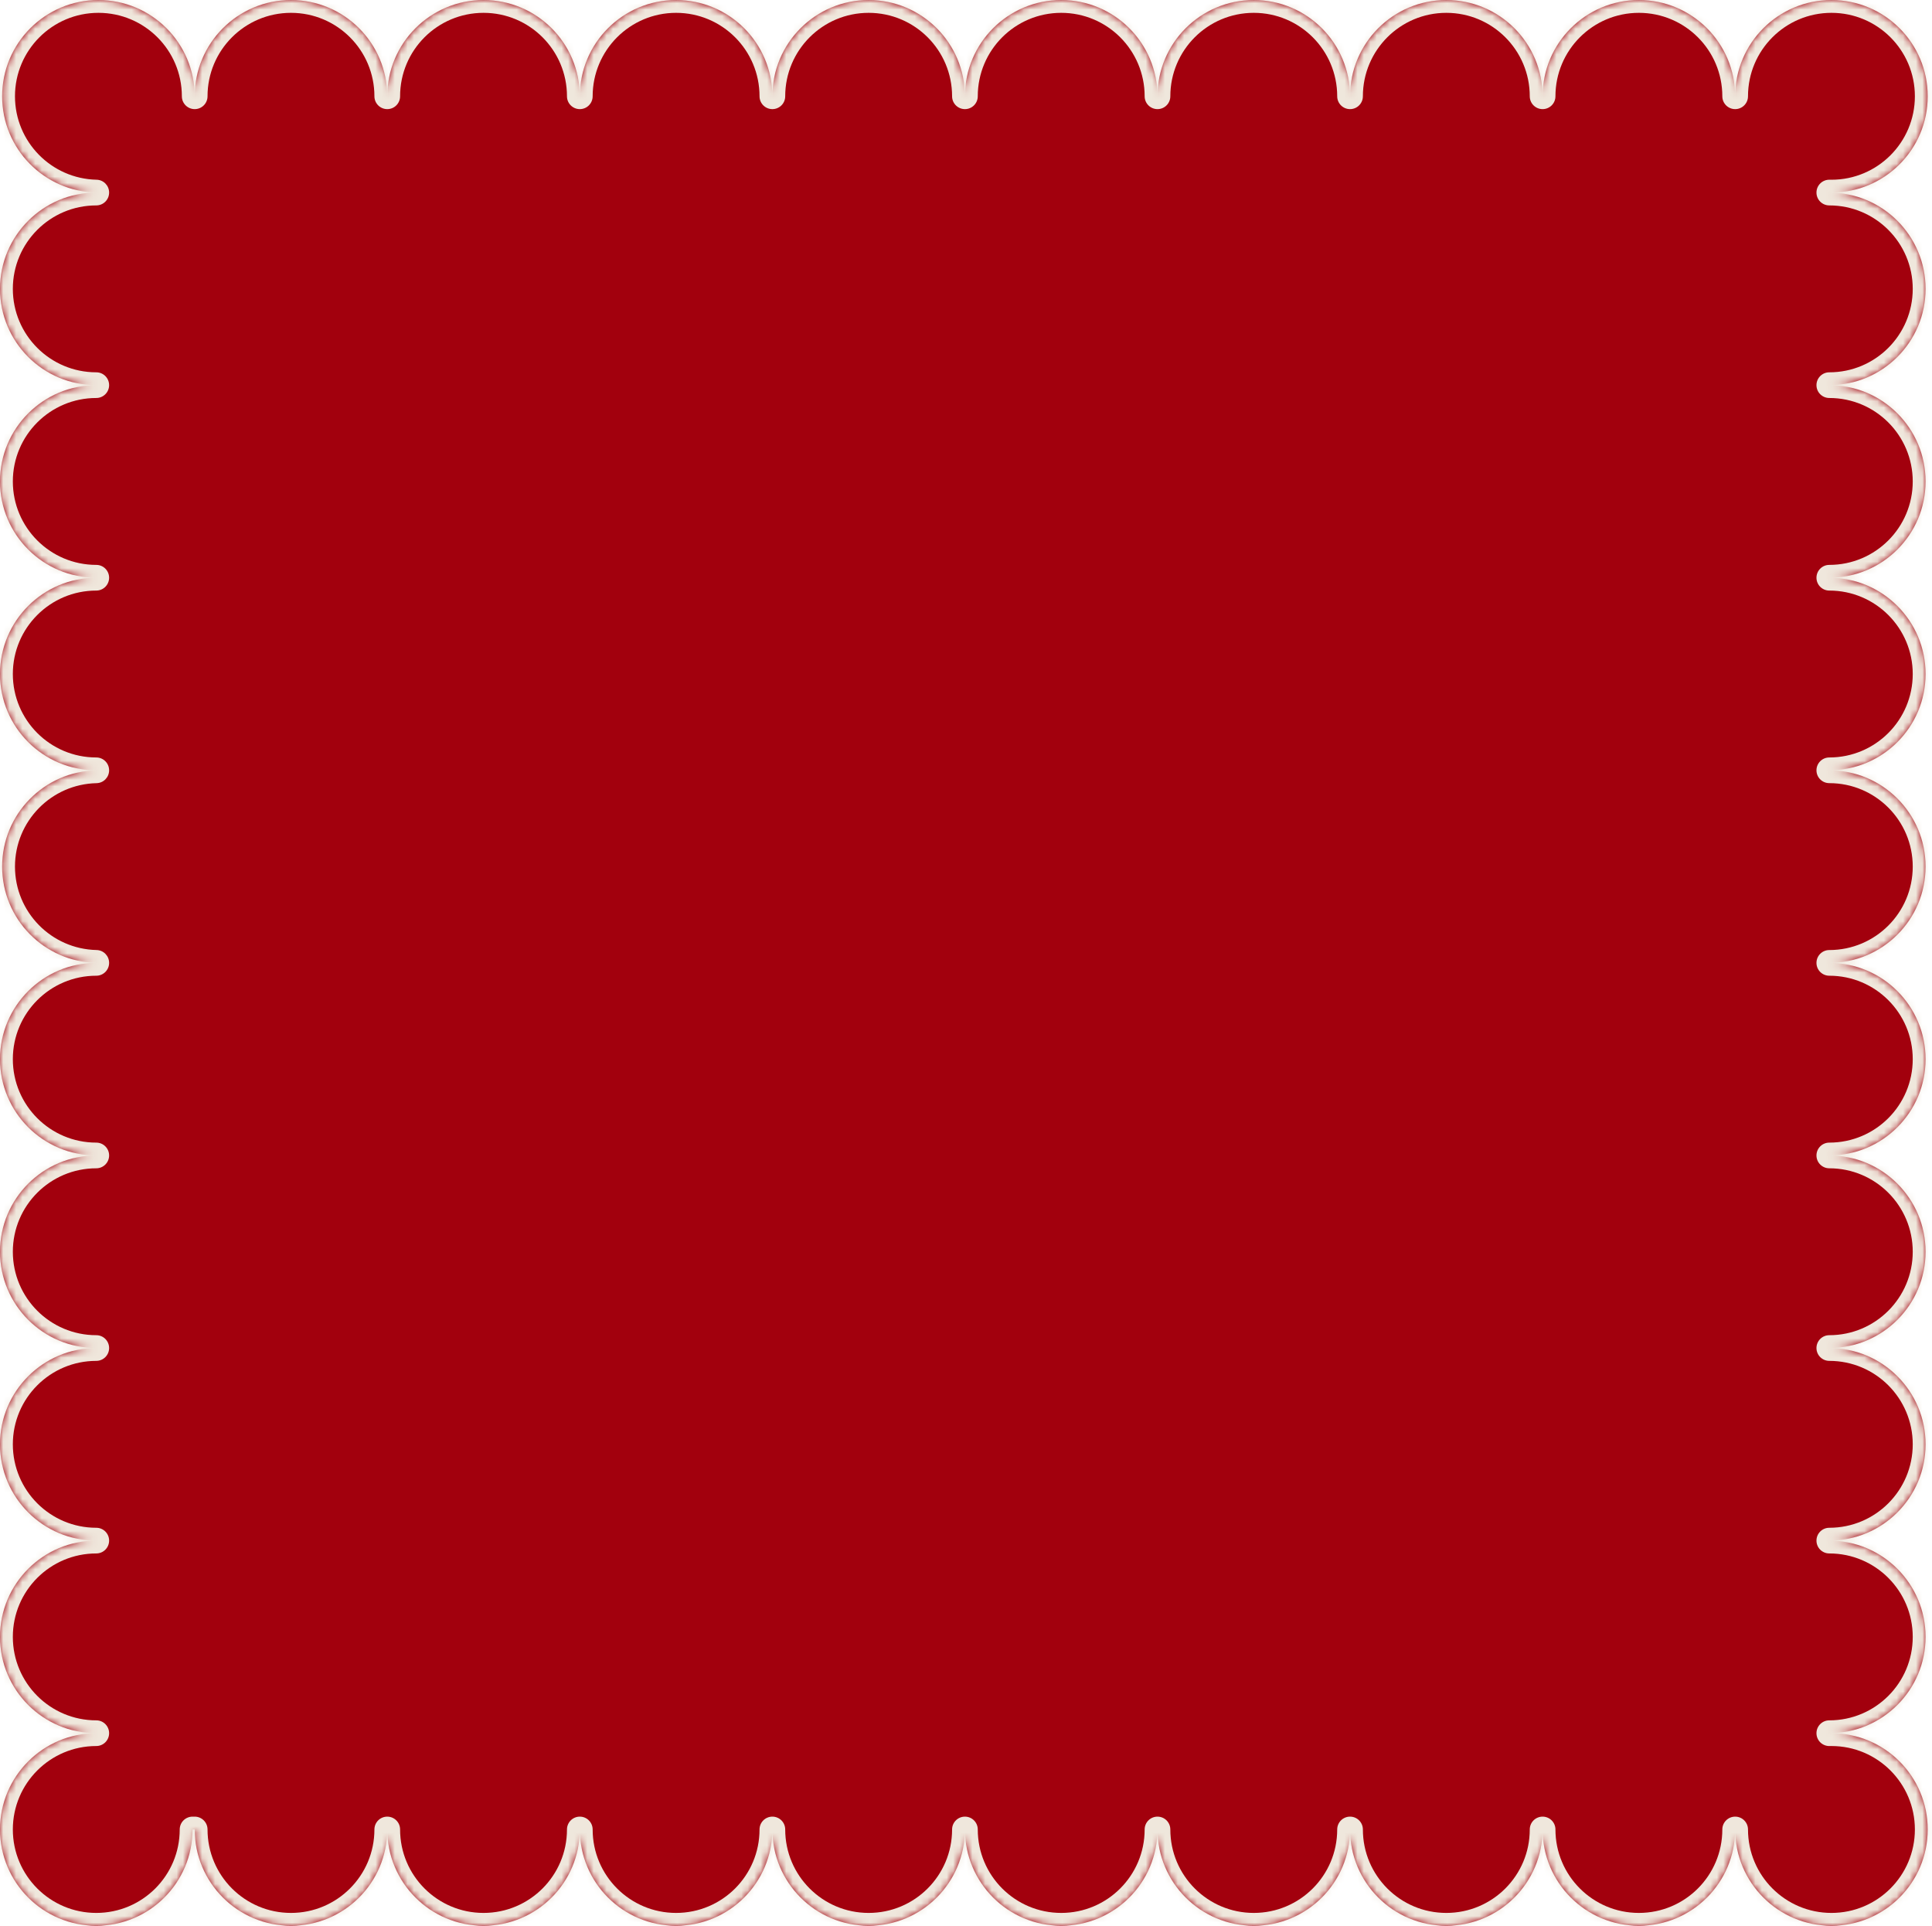 <?xml version="1.0" encoding="UTF-8"?> <svg xmlns="http://www.w3.org/2000/svg" width="301" height="300" viewBox="0 0 301 300" fill="none"><mask id="path-1-inside-1_212_298" fill="white"><path fill-rule="evenodd" clip-rule="evenodd" d="M15.333 0C23.618 0 30.333 6.716 30.333 15C30.333 6.716 37.049 0 45.333 0C53.618 0 60.333 6.716 60.333 15C60.333 6.716 67.049 0 75.333 0C83.618 0 90.333 6.716 90.333 15C90.333 6.716 97.049 0 105.333 0C113.618 0 120.333 6.716 120.333 15C120.333 6.716 127.049 0 135.333 0C143.618 0 150.333 6.716 150.333 15C150.333 6.716 157.049 0 165.333 0C173.618 0 180.333 6.716 180.333 15C180.333 6.716 187.049 0 195.333 0C203.618 0 210.333 6.716 210.333 15C210.333 6.716 217.049 0 225.333 0C233.618 0 240.333 6.716 240.333 15C240.333 6.716 247.049 0 255.333 0C263.618 0 270.333 6.716 270.333 15C270.333 6.716 277.049 0 285.333 0C293.618 0 300.333 6.716 300.333 15C300.333 23.284 293.618 30 285.333 30C285.222 30 285.111 29.999 285 29.996V30C293.284 30 300 36.716 300 45C300 53.284 293.284 60 285 60C293.284 60 300 66.716 300 75C300 83.284 293.284 90 285 90C293.284 90 300 96.716 300 105C300 113.284 293.284 120 285 120C293.284 120 300 126.716 300 135C300 143.284 293.284 150 285 150C293.284 150 300 156.716 300 165C300 173.284 293.284 180 285 180C293.284 180 300 186.716 300 195C300 203.284 293.284 210 285 210C293.284 210 300 216.716 300 225C300 233.284 293.284 240 285 240C293.284 240 300 246.716 300 255C300 263.284 293.284 270 285 270V270.004C285.111 270.001 285.222 270 285.333 270C293.618 270 300.333 276.716 300.333 285C300.333 293.284 293.618 300 285.333 300C277.049 300 270.333 293.284 270.333 285C270.333 293.284 263.618 300 255.333 300C247.049 300 240.333 293.284 240.333 285C240.333 293.284 233.618 300 225.333 300C217.049 300 210.333 293.284 210.333 285C210.333 293.284 203.618 300 195.333 300C187.049 300 180.333 293.284 180.333 285C180.333 293.284 173.618 300 165.333 300C157.049 300 150.333 293.284 150.333 285C150.333 293.284 143.618 300 135.333 300C127.049 300 120.333 293.284 120.333 285C120.333 293.284 113.618 300 105.333 300C97.049 300 90.333 293.284 90.333 285C90.333 293.284 83.618 300 75.333 300C67.049 300 60.333 293.284 60.333 285C60.333 293.284 53.618 300 45.333 300C37.049 300 30.333 293.284 30.333 285H30C30 293.284 23.284 300 15 300C6.716 300 0 293.284 0 285C0 276.716 6.716 270 15 270C6.716 270 0 263.284 0 255C0 246.716 6.716 240 15 240C6.716 240 0 233.284 0 225C0 216.716 6.716 210 15 210C6.716 210 0 203.284 0 195C0 186.716 6.716 180 15 180C6.716 180 0 173.284 0 165C0 156.716 6.716 150 15 150V149.996C6.87 149.819 0.333 143.173 0.333 135C0.333 126.827 6.87 120.181 15 120.004V120C6.716 120 0 113.284 0 105C0 96.716 6.716 90 15 90C6.716 90 0 83.284 0 75C0 66.716 6.716 60 15 60C6.716 60 0 53.284 0 45C0 36.716 6.716 30 15 30V29.996C6.87 29.819 0.333 23.173 0.333 15C0.333 6.716 7.049 0 15.333 0Z"></path></mask><path fill-rule="evenodd" clip-rule="evenodd" d="M15.333 0C23.618 0 30.333 6.716 30.333 15C30.333 6.716 37.049 0 45.333 0C53.618 0 60.333 6.716 60.333 15C60.333 6.716 67.049 0 75.333 0C83.618 0 90.333 6.716 90.333 15C90.333 6.716 97.049 0 105.333 0C113.618 0 120.333 6.716 120.333 15C120.333 6.716 127.049 0 135.333 0C143.618 0 150.333 6.716 150.333 15C150.333 6.716 157.049 0 165.333 0C173.618 0 180.333 6.716 180.333 15C180.333 6.716 187.049 0 195.333 0C203.618 0 210.333 6.716 210.333 15C210.333 6.716 217.049 0 225.333 0C233.618 0 240.333 6.716 240.333 15C240.333 6.716 247.049 0 255.333 0C263.618 0 270.333 6.716 270.333 15C270.333 6.716 277.049 0 285.333 0C293.618 0 300.333 6.716 300.333 15C300.333 23.284 293.618 30 285.333 30C285.222 30 285.111 29.999 285 29.996V30C293.284 30 300 36.716 300 45C300 53.284 293.284 60 285 60C293.284 60 300 66.716 300 75C300 83.284 293.284 90 285 90C293.284 90 300 96.716 300 105C300 113.284 293.284 120 285 120C293.284 120 300 126.716 300 135C300 143.284 293.284 150 285 150C293.284 150 300 156.716 300 165C300 173.284 293.284 180 285 180C293.284 180 300 186.716 300 195C300 203.284 293.284 210 285 210C293.284 210 300 216.716 300 225C300 233.284 293.284 240 285 240C293.284 240 300 246.716 300 255C300 263.284 293.284 270 285 270V270.004C285.111 270.001 285.222 270 285.333 270C293.618 270 300.333 276.716 300.333 285C300.333 293.284 293.618 300 285.333 300C277.049 300 270.333 293.284 270.333 285C270.333 293.284 263.618 300 255.333 300C247.049 300 240.333 293.284 240.333 285C240.333 293.284 233.618 300 225.333 300C217.049 300 210.333 293.284 210.333 285C210.333 293.284 203.618 300 195.333 300C187.049 300 180.333 293.284 180.333 285C180.333 293.284 173.618 300 165.333 300C157.049 300 150.333 293.284 150.333 285C150.333 293.284 143.618 300 135.333 300C127.049 300 120.333 293.284 120.333 285C120.333 293.284 113.618 300 105.333 300C97.049 300 90.333 293.284 90.333 285C90.333 293.284 83.618 300 75.333 300C67.049 300 60.333 293.284 60.333 285C60.333 293.284 53.618 300 45.333 300C37.049 300 30.333 293.284 30.333 285H30C30 293.284 23.284 300 15 300C6.716 300 0 293.284 0 285C0 276.716 6.716 270 15 270C6.716 270 0 263.284 0 255C0 246.716 6.716 240 15 240C6.716 240 0 233.284 0 225C0 216.716 6.716 210 15 210C6.716 210 0 203.284 0 195C0 186.716 6.716 180 15 180C6.716 180 0 173.284 0 165C0 156.716 6.716 150 15 150V149.996C6.87 149.819 0.333 143.173 0.333 135C0.333 126.827 6.87 120.181 15 120.004V120C6.716 120 0 113.284 0 105C0 96.716 6.716 90 15 90C6.716 90 0 83.284 0 75C0 66.716 6.716 60 15 60C6.716 60 0 53.284 0 45C0 36.716 6.716 30 15 30V29.996C6.87 29.819 0.333 23.173 0.333 15C0.333 6.716 7.049 0 15.333 0Z" fill="#A2000D"></path><path d="M28.333 15C28.333 16.105 29.229 17 30.333 17C31.438 17 32.333 16.105 32.333 15H28.333ZM58.333 15C58.333 16.105 59.229 17 60.333 17C61.438 17 62.333 16.105 62.333 15H58.333ZM88.333 15C88.333 16.105 89.229 17 90.333 17C91.438 17 92.333 16.105 92.333 15H88.333ZM118.333 15C118.333 16.105 119.229 17 120.333 17C121.438 17 122.333 16.105 122.333 15H118.333ZM148.333 15C148.333 16.105 149.229 17 150.333 17C151.438 17 152.333 16.105 152.333 15H148.333ZM178.333 15C178.333 16.105 179.229 17 180.333 17C181.438 17 182.333 16.105 182.333 15H178.333ZM208.333 15C208.333 16.105 209.229 17 210.333 17C211.438 17 212.333 16.105 212.333 15H208.333ZM238.333 15C238.333 16.105 239.229 17 240.333 17C241.438 17 242.333 16.105 242.333 15H238.333ZM268.333 15C268.333 16.105 269.229 17 270.333 17C271.438 17 272.333 16.105 272.333 15H268.333ZM285 29.996L285.044 27.997C284.506 27.985 283.986 28.191 283.601 28.567C283.217 28.943 283 29.458 283 29.996H285ZM285 30H283C283 31.105 283.895 32 285 32V30ZM285 58C283.895 58 283 58.895 283 60C283 61.105 283.895 62 285 62V58ZM285 88C283.895 88 283 88.895 283 90C283 91.105 283.895 92 285 92V88ZM285 118C283.895 118 283 118.895 283 120C283 121.105 283.895 122 285 122V118ZM285 148C283.895 148 283 148.895 283 150C283 151.105 283.895 152 285 152V148ZM285 178C283.895 178 283 178.895 283 180C283 181.105 283.895 182 285 182V178ZM285 208C283.895 208 283 208.895 283 210C283 211.105 283.895 212 285 212V208ZM285 238C283.895 238 283 238.895 283 240C283 241.105 283.895 242 285 242V238ZM285 270V268C283.895 268 283 268.895 283 270H285ZM285 270.004H283C283 270.542 283.217 271.057 283.601 271.433C283.986 271.809 284.506 272.015 285.043 272.003L285 270.004ZM272.333 285C272.333 283.895 271.438 283 270.333 283C269.229 283 268.333 283.895 268.333 285H272.333ZM242.333 285C242.333 283.895 241.438 283 240.333 283C239.229 283 238.333 283.895 238.333 285H242.333ZM212.333 285C212.333 283.895 211.438 283 210.333 283C209.229 283 208.333 283.895 208.333 285H212.333ZM182.333 285C182.333 283.895 181.438 283 180.333 283C179.229 283 178.333 283.895 178.333 285H182.333ZM152.333 285C152.333 283.895 151.438 283 150.333 283C149.229 283 148.333 283.895 148.333 285H152.333ZM122.333 285C122.333 283.895 121.438 283 120.333 283C119.229 283 118.333 283.895 118.333 285H122.333ZM92.333 285C92.333 283.895 91.438 283 90.333 283C89.229 283 88.333 283.895 88.333 285H92.333ZM62.333 285C62.333 283.895 61.438 283 60.333 283C59.229 283 58.333 283.895 58.333 285H62.333ZM30.333 285H32.333C32.333 283.895 31.438 283 30.333 283V285ZM30 285V283C28.895 283 28 283.895 28 285H30ZM15 272C16.105 272 17 271.105 17 270C17 268.895 16.105 268 15 268V272ZM15 242C16.105 242 17 241.105 17 240C17 238.895 16.105 238 15 238V242ZM15 212C16.105 212 17 211.105 17 210C17 208.895 16.105 208 15 208V212ZM15 182C16.105 182 17 181.105 17 180C17 178.895 16.105 178 15 178V182ZM15 150V152C16.105 152 17 151.105 17 150H15ZM15 149.996H17C17 148.909 16.131 148.021 15.044 147.997L15 149.996ZM15 120.004L15.044 122.003C16.131 121.979 17 121.091 17 120.004H15ZM15 120H17C17 118.895 16.105 118 15 118V120ZM15 92C16.105 92 17 91.105 17 90C17 88.895 16.105 88 15 88V92ZM15 62C16.105 62 17 61.105 17 60C17 58.895 16.105 58 15 58V62ZM15 30V32C16.105 32 17 31.105 17 30H15ZM15 29.996H17C17 28.909 16.131 28.021 15.044 27.997L15 29.996ZM32.333 15C32.333 5.611 24.722 -2 15.333 -2V2C22.513 2 28.333 7.82 28.333 15H32.333ZM45.333 -2C35.944 -2 28.333 5.611 28.333 15H32.333C32.333 7.82 38.154 2 45.333 2V-2ZM62.333 15C62.333 5.611 54.722 -2 45.333 -2V2C52.513 2 58.333 7.82 58.333 15H62.333ZM75.333 -2C65.945 -2 58.333 5.611 58.333 15H62.333C62.333 7.82 68.154 2 75.333 2V-2ZM92.333 15C92.333 5.611 84.722 -2 75.333 -2V2C82.513 2 88.333 7.82 88.333 15H92.333ZM105.333 -2C95.945 -2 88.333 5.611 88.333 15H92.333C92.333 7.82 98.154 2 105.333 2V-2ZM122.333 15C122.333 5.611 114.722 -2 105.333 -2V2C112.513 2 118.333 7.82 118.333 15H122.333ZM135.333 -2C125.945 -2 118.333 5.611 118.333 15H122.333C122.333 7.82 128.154 2 135.333 2V-2ZM152.333 15C152.333 5.611 144.722 -2 135.333 -2V2C142.513 2 148.333 7.82 148.333 15H152.333ZM165.333 -2C155.945 -2 148.333 5.611 148.333 15H152.333C152.333 7.82 158.154 2 165.333 2V-2ZM182.333 15C182.333 5.611 174.722 -2 165.333 -2V2C172.513 2 178.333 7.82 178.333 15H182.333ZM195.333 -2C185.945 -2 178.333 5.611 178.333 15H182.333C182.333 7.82 188.154 2 195.333 2V-2ZM212.333 15C212.333 5.611 204.722 -2 195.333 -2V2C202.513 2 208.333 7.82 208.333 15H212.333ZM225.333 -2C215.945 -2 208.333 5.611 208.333 15H212.333C212.333 7.82 218.154 2 225.333 2V-2ZM242.333 15C242.333 5.611 234.722 -2 225.333 -2V2C232.513 2 238.333 7.82 238.333 15H242.333ZM255.333 -2C245.945 -2 238.333 5.611 238.333 15H242.333C242.333 7.82 248.154 2 255.333 2V-2ZM272.333 15C272.333 5.611 264.722 -2 255.333 -2V2C262.513 2 268.333 7.82 268.333 15H272.333ZM285.333 -2C275.945 -2 268.333 5.611 268.333 15H272.333C272.333 7.82 278.154 2 285.333 2V-2ZM302.333 15C302.333 5.611 294.722 -2 285.333 -2V2C292.513 2 298.333 7.82 298.333 15H302.333ZM285.333 32C294.722 32 302.333 24.389 302.333 15H298.333C298.333 22.18 292.513 28 285.333 28V32ZM284.956 31.996C285.082 31.999 285.207 32 285.333 32V28C285.236 28 285.14 27.999 285.044 27.997L284.956 31.996ZM287 30V29.996H283V30H287ZM302 45C302 35.611 294.389 28 285 28V32C292.18 32 298 37.82 298 45H302ZM285 62C294.389 62 302 54.389 302 45H298C298 52.18 292.18 58 285 58V62ZM302 75C302 65.611 294.389 58 285 58V62C292.18 62 298 67.82 298 75H302ZM285 92C294.389 92 302 84.389 302 75H298C298 82.18 292.18 88 285 88V92ZM302 105C302 95.611 294.389 88 285 88V92C292.18 92 298 97.82 298 105H302ZM285 122C294.389 122 302 114.389 302 105H298C298 112.18 292.18 118 285 118V122ZM302 135C302 125.611 294.389 118 285 118V122C292.18 122 298 127.82 298 135H302ZM285 152C294.389 152 302 144.389 302 135H298C298 142.18 292.18 148 285 148V152ZM302 165C302 155.611 294.389 148 285 148V152C292.18 152 298 157.82 298 165H302ZM285 182C294.389 182 302 174.389 302 165H298C298 172.18 292.18 178 285 178V182ZM302 195C302 185.611 294.389 178 285 178V182C292.18 182 298 187.82 298 195H302ZM285 212C294.389 212 302 204.389 302 195H298C298 202.18 292.18 208 285 208V212ZM302 225C302 215.611 294.389 208 285 208V212C292.18 212 298 217.82 298 225H302ZM285 242C294.389 242 302 234.389 302 225H298C298 232.18 292.18 238 285 238V242ZM302 255C302 245.611 294.389 238 285 238V242C292.18 242 298 247.82 298 255H302ZM285 272C294.389 272 302 264.389 302 255H298C298 262.18 292.18 268 285 268V272ZM287 270.004V270H283V270.004H287ZM285.043 272.003C285.14 272.001 285.237 272 285.333 272V268C285.207 268 285.082 268.001 284.957 268.004L285.043 272.003ZM285.333 272C292.513 272 298.333 277.82 298.333 285H302.333C302.333 275.611 294.722 268 285.333 268V272ZM298.333 285C298.333 292.18 292.513 298 285.333 298V302C294.722 302 302.333 294.389 302.333 285H298.333ZM285.333 298C278.154 298 272.333 292.18 272.333 285H268.333C268.333 294.389 275.945 302 285.333 302V298ZM255.333 302C264.722 302 272.333 294.389 272.333 285H268.333C268.333 292.18 262.513 298 255.333 298V302ZM238.333 285C238.333 294.389 245.945 302 255.333 302V298C248.154 298 242.333 292.18 242.333 285H238.333ZM225.333 302C234.722 302 242.333 294.389 242.333 285H238.333C238.333 292.18 232.513 298 225.333 298V302ZM208.333 285C208.333 294.389 215.945 302 225.333 302V298C218.154 298 212.333 292.18 212.333 285H208.333ZM195.333 302C204.722 302 212.333 294.389 212.333 285H208.333C208.333 292.18 202.513 298 195.333 298V302ZM178.333 285C178.333 294.389 185.945 302 195.333 302V298C188.154 298 182.333 292.18 182.333 285H178.333ZM165.333 302C174.722 302 182.333 294.389 182.333 285H178.333C178.333 292.18 172.513 298 165.333 298V302ZM148.333 285C148.333 294.389 155.945 302 165.333 302V298C158.154 298 152.333 292.18 152.333 285H148.333ZM135.333 302C144.722 302 152.333 294.389 152.333 285H148.333C148.333 292.18 142.513 298 135.333 298V302ZM118.333 285C118.333 294.389 125.945 302 135.333 302V298C128.154 298 122.333 292.18 122.333 285H118.333ZM105.333 302C114.722 302 122.333 294.389 122.333 285H118.333C118.333 292.18 112.513 298 105.333 298V302ZM88.333 285C88.333 294.389 95.945 302 105.333 302V298C98.154 298 92.333 292.18 92.333 285H88.333ZM75.333 302C84.722 302 92.333 294.389 92.333 285H88.333C88.333 292.18 82.513 298 75.333 298V302ZM58.333 285C58.333 294.389 65.945 302 75.333 302V298C68.154 298 62.333 292.18 62.333 285H58.333ZM45.333 302C54.722 302 62.333 294.389 62.333 285H58.333C58.333 292.18 52.513 298 45.333 298V302ZM28.333 285C28.333 294.389 35.944 302 45.333 302V298C38.154 298 32.333 292.18 32.333 285H28.333ZM30 287H30.333V283H30V287ZM15 302C24.389 302 32 294.389 32 285H28C28 292.18 22.18 298 15 298V302ZM-2 285C-2 294.389 5.611 302 15 302V298C7.82 298 2 292.18 2 285H-2ZM15 268C5.611 268 -2 275.611 -2 285H2C2 277.82 7.82 272 15 272V268ZM-2 255C-2 264.389 5.611 272 15 272V268C7.82 268 2 262.18 2 255H-2ZM15 238C5.611 238 -2 245.611 -2 255H2C2 247.82 7.82 242 15 242V238ZM-2 225C-2 234.389 5.611 242 15 242V238C7.82 238 2 232.18 2 225H-2ZM15 208C5.611 208 -2 215.611 -2 225H2C2 217.82 7.82 212 15 212V208ZM-2 195C-2 204.389 5.611 212 15 212V208C7.82 208 2 202.18 2 195H-2ZM15 178C5.611 178 -2 185.611 -2 195H2C2 187.82 7.82 182 15 182V178ZM-2 165C-2 174.389 5.611 182 15 182V178C7.82 178 2 172.18 2 165H-2ZM15 148C5.611 148 -2 155.611 -2 165H2C2 157.82 7.82 152 15 152V148ZM13 149.996V150H17V149.996H13ZM-1.667 135C-1.667 144.263 5.741 151.795 14.956 151.996L15.044 147.997C7.998 147.843 2.333 142.083 2.333 135H-1.667ZM14.956 118.004C5.741 118.205 -1.667 125.737 -1.667 135H2.333C2.333 127.917 7.998 122.157 15.044 122.003L14.956 118.004ZM13 120V120.004H17V120H13ZM-2 105C-2 114.389 5.611 122 15 122V118C7.82 118 2 112.18 2 105H-2ZM15 88C5.611 88 -2 95.611 -2 105H2C2 97.82 7.82 92 15 92V88ZM-2 75C-2 84.389 5.611 92 15 92V88C7.82 88 2 82.18 2 75H-2ZM15 58C5.611 58 -2 65.611 -2 75H2C2 67.82 7.82 62 15 62V58ZM-2 45C-2 54.389 5.611 62 15 62V58C7.82 58 2 52.18 2 45H-2ZM15 28C5.611 28 -2 35.611 -2 45H2C2 37.82 7.82 32 15 32V28ZM13 29.996V30H17V29.996H13ZM-1.667 15C-1.667 24.263 5.741 31.795 14.956 31.996L15.044 27.997C7.998 27.843 2.333 22.083 2.333 15H-1.667ZM15.333 -2C5.945 -2 -1.667 5.611 -1.667 15H2.333C2.333 7.82 8.154 2 15.333 2V-2Z" fill="#EFE7DC" mask="url(#path-1-inside-1_212_298)"></path></svg> 